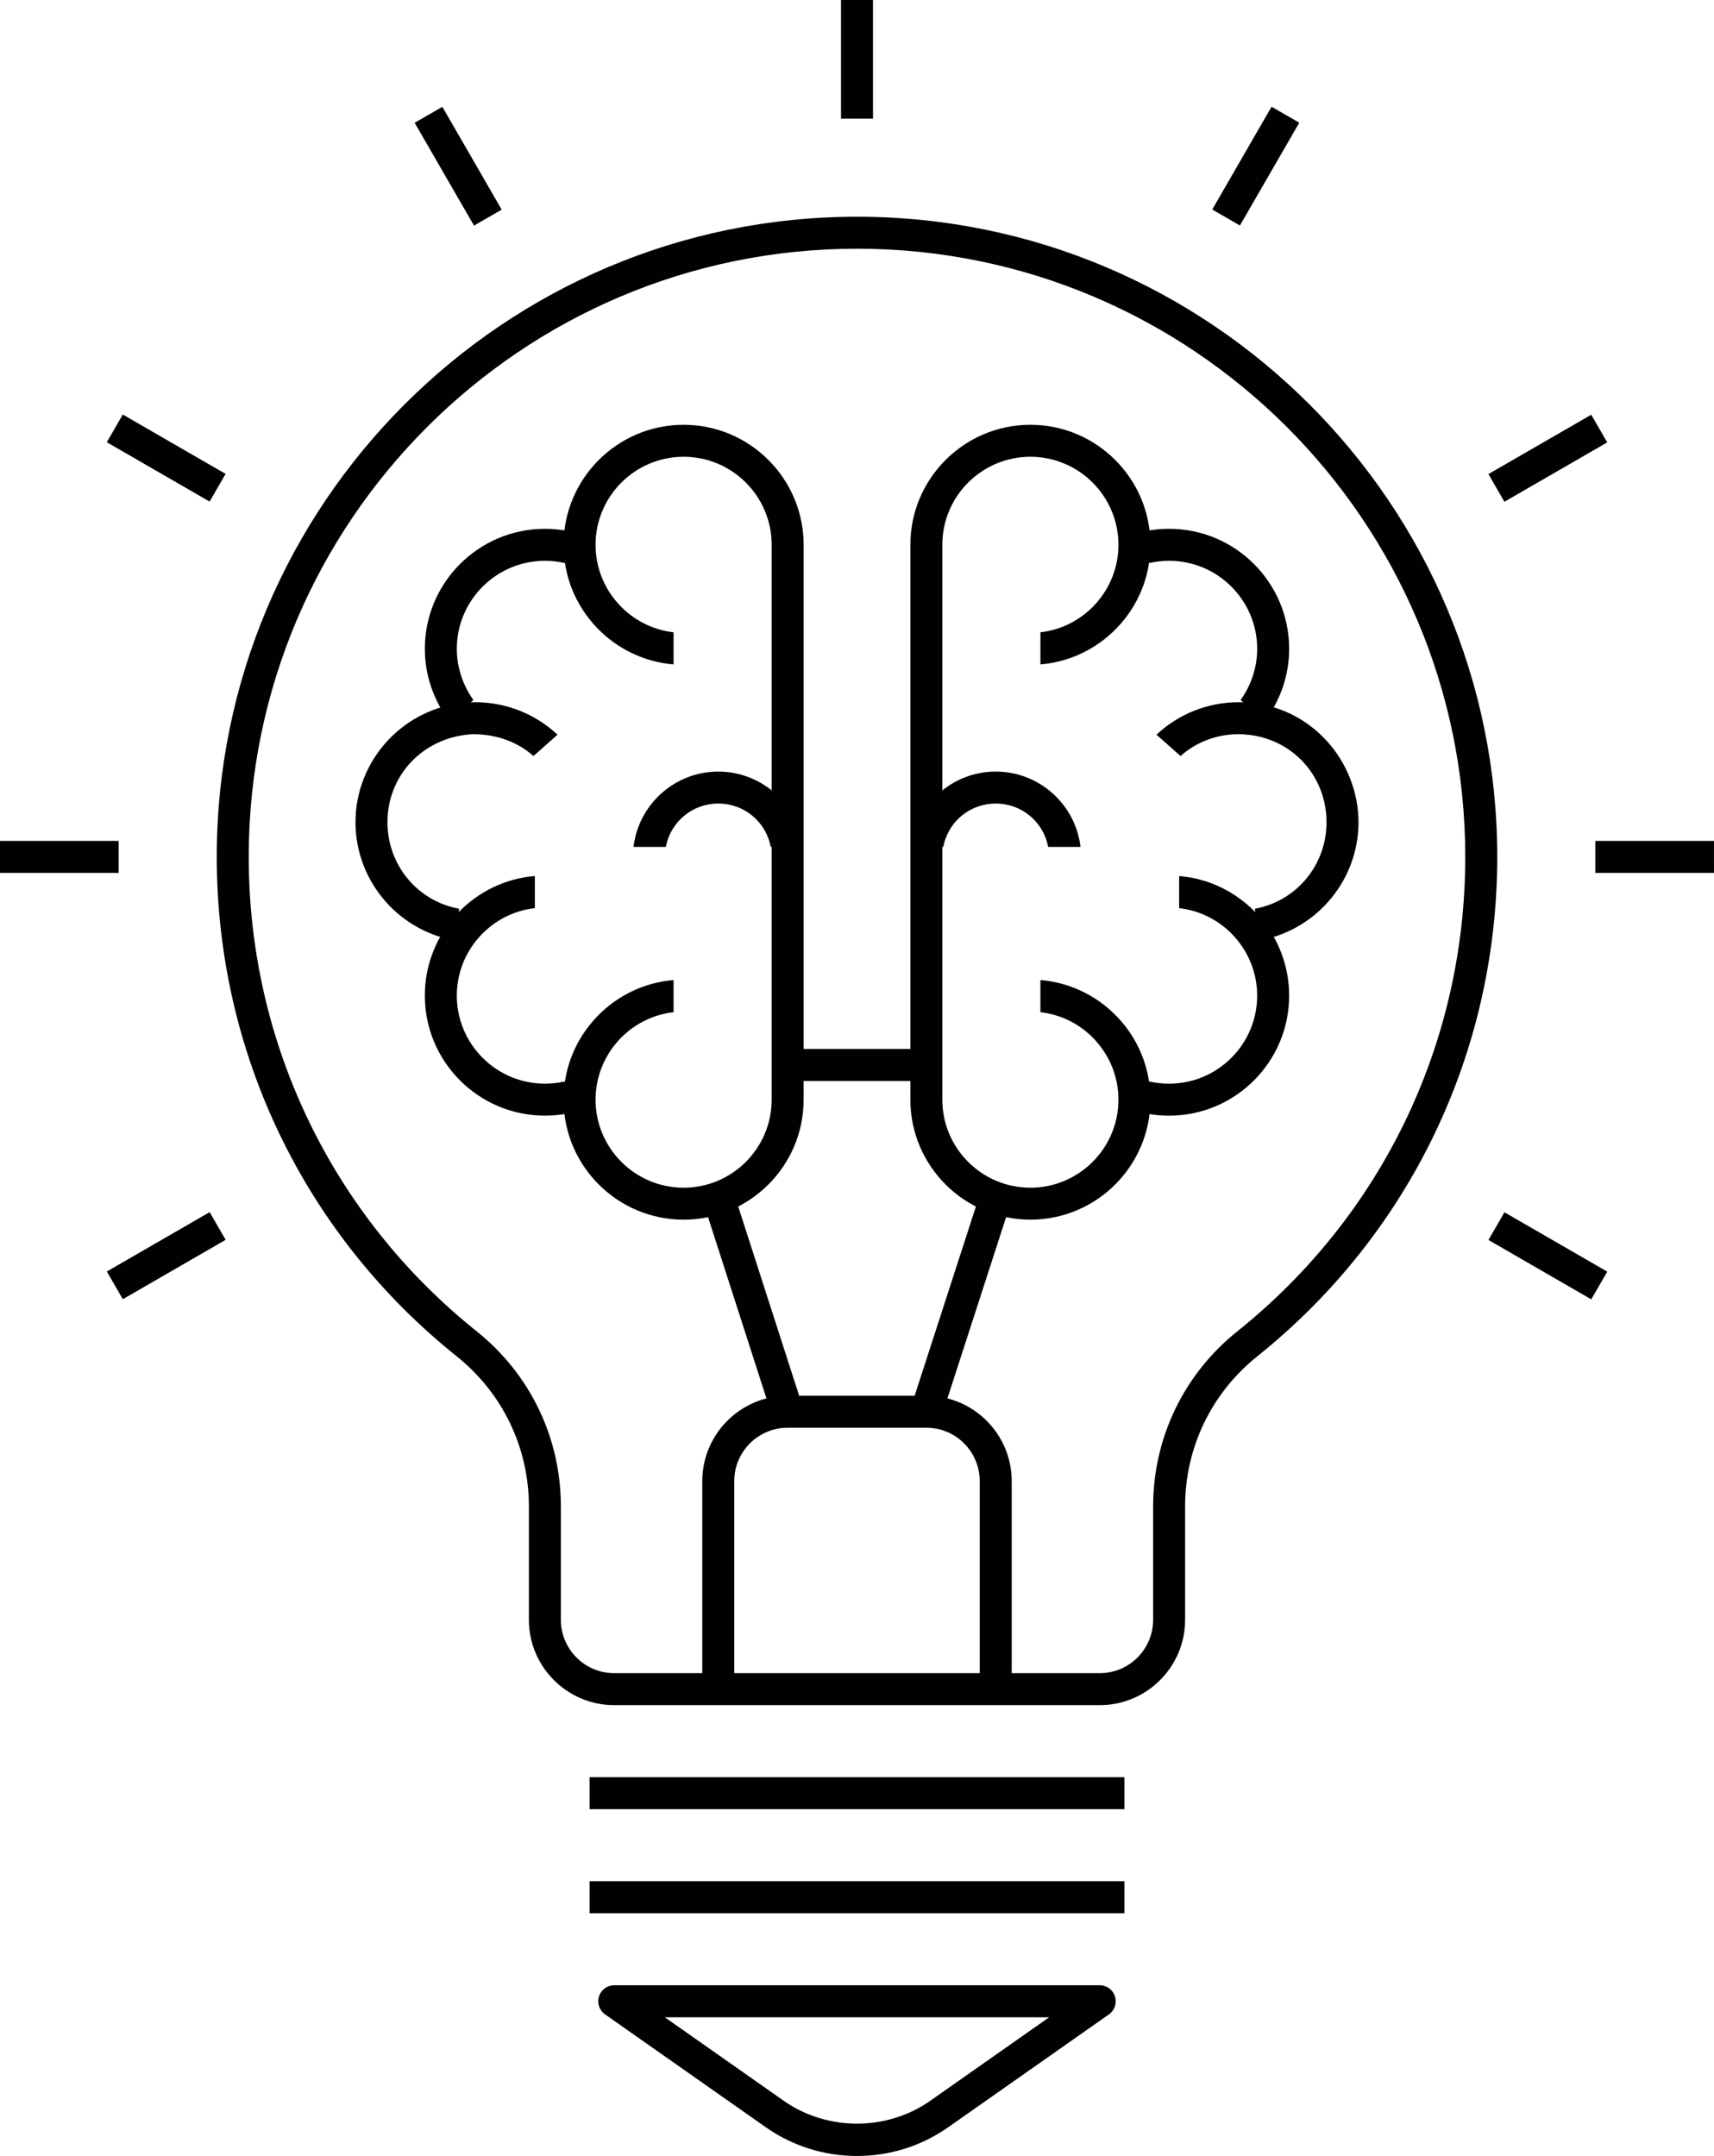 <svg id="Layer_1" data-name="Layer 1" xmlns="http://www.w3.org/2000/svg" xmlns:xlink="http://www.w3.org/1999/xlink" viewBox="0 0 1368.38 1721.39">
  <defs>
    <style>
      .cls-1 {
        clip-path: url(#clippath);
      }

      .cls-2 {
        fill: none;
      }

      .cls-3 {
        fill: #010101;
      }
    </style>
    <clipPath id="clippath">
      <rect class="cls-2" width="1368.38" height="1721.39"/>
    </clipPath>
  </defs>
  <g class="cls-1">
    <path class="cls-3" d="M946.14,1202.73c0-46.83,21-90.49,57.62-119.78,121.74-97.47,191.57-242.81,191.57-398.76,0-281.84-229.3-511.14-511.14-511.14S173.05,402.34,173.05,684.19c0,155.96,69.82,301.3,191.57,398.76,36.62,29.29,57.62,72.95,57.62,119.78v90.58c0,37.57,30.57,68.14,68.14,68.14h387.62c37.57,0,68.14-30.57,68.14-68.14v-90.58Zm-25.53,0v90.58c0,23.49-19.11,42.61-42.61,42.61H490.38c-23.49,0-42.61-19.11-42.61-42.61v-90.58c0-54.64-24.49-105.57-67.19-139.73-115.66-92.57-182-230.64-182-378.81,0-267.77,217.84-485.61,485.61-485.61s485.61,217.84,485.61,485.61c0,148.17-66.33,286.24-182,378.81-42.7,34.18-67.19,85.11-67.19,139.73"/>
    <rect class="cls-3" x="470.69" y="1418.98" width="427" height="25.53"/>
    <rect class="cls-3" x="470.69" y="1502.05" width="427" height="25.53"/>
    <path class="cls-3" d="M890.16,1594.05h0c-1.68-5.35-6.57-8.94-12.16-8.94H490.37c-5.59,0-10.48,3.59-12.16,8.93-1.69,5.34,.25,11.08,4.83,14.3l128.33,90.12c21.39,15.01,46.57,22.94,72.82,22.94s51.42-7.93,72.82-22.94l128.32-90.11c4.58-3.22,6.52-8.96,4.84-14.29m-147.82,83.49c-16.57,11.63-37.22,18.04-58.17,18.04s-41.57-6.4-58.15-18.01l-95.26-66.92h306.84l-95.26,66.89Z"/>
    <rect class="cls-3" x="671.42" width="25.53" height="94.75"/>
    <rect class="cls-3" x="955.21" y="119.92" width="94.77" height="25.53" transform="translate(386.47 934.67) rotate(-60.01)"/>
    <rect class="cls-3" x="353.02" y="85.3" width="25.52" height="94.77" transform="translate(-17.34 200.63) rotate(-29.99)"/>
    <rect class="cls-3" x="1188.3" y="353.01" width="94.78" height="25.52" transform="translate(-17.31 666.95) rotate(-30)"/>
    <rect class="cls-3" x="119.92" y="318.38" width="25.53" height="94.78" transform="translate(-250.42 297.76) rotate(-60)"/>
    <rect class="cls-3" x="1273.62" y="671.41" width="94.75" height="25.53"/>
    <rect class="cls-3" x="0" y="671.41" width="94.75" height="25.53"/>
    <rect class="cls-3" x="1222.94" y="955.2" width="25.53" height="94.79" transform="translate(-250.48 1571.28) rotate(-59.99)"/>
    <rect class="cls-3" x="85.27" y="989.83" width="94.79" height="25.53" transform="translate(-483.61 200.73) rotate(-30.01)"/>
    <path class="cls-3" d="M794.94,641.58c20.65,0,38.05,14.48,41.86,34.61h25.82c-1.9-16.23-9.59-31.2-21.76-42.3-12.6-11.5-28.91-17.84-45.91-17.84s-33.31,6.33-45.91,17.84c-12.17,11.11-19.86,26.07-21.76,42.3h25.82c3.8-20.13,21.21-34.61,41.86-34.61"/>
    <path class="cls-3" d="M573.44,641.58c20.65,0,38.05,14.48,41.86,34.61h25.82c-1.9-16.23-9.59-31.2-21.76-42.3-12.6-11.5-28.91-17.84-45.91-17.84s-33.31,6.33-45.91,17.84c-12.17,11.11-19.86,26.07-21.76,42.3h25.82c3.8-20.13,21.21-34.61,41.86-34.61"/>
    <path class="cls-3" d="M933.38,422.23c-8.68,0-17.08,1.12-24.98,3.34l9.3,23.96c4.95-1.17,10.22-1.77,15.68-1.77,38.76,0,70.3,31.54,70.3,70.3,0,14.51-4.7,28.96-13.25,40.84l19,17.23c12.77-16.67,19.78-37.22,19.78-58.08,0-52.84-42.99-95.83-95.83-95.83"/>
    <path class="cls-3" d="M450.68,449.53l9.3-23.96c-7.9-2.22-16.3-3.34-24.98-3.34-52.84,0-95.83,42.99-95.83,95.83,0,20.85,7.01,41.41,19.78,58.08l19-17.23c-8.55-11.88-13.25-26.33-13.25-40.84,0-38.76,31.54-70.3,70.3-70.3,5.46,0,10.73,.59,15.68,1.77"/>
    <path class="cls-3" d="M1060.21,720.19c15.71-17.62,24.36-40.24,24.36-63.69s-9.09-47.3-25.6-65.21c-16.42-17.81-38.37-28.52-61.81-30.15l-.45-.05c-2.67-.38-5.82-.42-7.97-.42-24.29,0-48.05,9.44-65.45,25.96l19.21,17.01c12.62-11.25,28.99-17.44,46.24-17.44h.16c.26,0,.49,0,.74,.01,1,0,2.35,0,4.51,.24,36.97,2.66,64.89,32.78,64.89,70.04,0,34.16-23.96,62.99-57.16,69.06l1.8,25.57c21.71-3.39,41.73-14.34,56.52-30.93"/>
    <path class="cls-3" d="M425.87,603.64l19.21-17c-17.41-16.52-41.17-25.96-65.45-25.96-3.77,0-5.79,.14-6.18,.21l-.73,.09c-49.9,3.52-88.92,45.48-88.92,95.53,0,23.45,8.65,46.07,24.36,63.69,14.8,16.6,34.81,27.54,56.52,30.93l1.8-25.57c-33.21-6.07-57.16-34.89-57.16-69.06,0-18.11,6.7-35.18,18.86-48.07,12.16-12.89,29.01-20.74,47.45-22.11,.94-.11,1.82-.11,2.52-.11,18.62,.16,35.08,6.18,47.71,17.43"/>
    <path class="cls-3" d="M1002.52,728.66c-16.26-16.95-37.92-27.29-61.15-29.22v25.65c16.84,1.92,32.39,9.88,43.91,22.53,11.85,13.01,18.38,29.81,18.38,47.32,0,38.76-31.53,70.3-70.3,70.3-5.48,0-10.75-.59-15.67-1.74l-9.3,23.97c7.85,2.2,16.24,3.31,24.98,3.31,52.84,0,95.83-42.99,95.83-95.83,0-24.8-9.48-48.34-26.68-66.28"/>
    <path class="cls-3" d="M435,865.23c-38.76,0-70.3-31.53-70.3-70.3,0-17.5,6.53-34.31,18.38-47.32,11.52-12.65,27.07-20.61,43.91-22.53v-25.65c-23.23,1.93-44.89,12.27-61.15,29.22-17.21,17.94-26.68,41.48-26.68,66.28,0,52.84,42.99,95.83,95.83,95.83,8.73,0,17.13-1.11,24.98-3.31l-9.3-23.97c-4.92,1.16-10.19,1.74-15.67,1.74"/>
    <path class="cls-3" d="M891.77,811.72c-16.26-16.95-37.92-27.29-61.15-29.22v25.65c16.84,1.92,32.39,9.88,43.91,22.53,11.85,13.01,18.38,29.81,18.38,47.32,0,38.76-31.53,70.3-70.3,70.3s-70.3-31.53-70.3-70.3V435c0-38.76,31.53-70.3,70.3-70.3s70.3,31.54,70.3,70.3c0,17.5-6.53,34.31-18.38,47.31-11.52,12.65-27.07,20.61-43.91,22.53v25.65c23.23-1.93,44.89-12.27,61.15-29.22,17.21-17.94,26.68-41.48,26.68-66.28,0-52.84-42.99-95.83-95.83-95.83s-95.83,42.99-95.83,95.83v443c0,52.84,42.99,95.83,95.83,95.83s95.83-42.99,95.83-95.83c0-24.8-9.48-48.34-26.68-66.28"/>
    <path class="cls-3" d="M641.58,435c0-52.84-42.99-95.83-95.83-95.83s-95.83,42.99-95.83,95.83c0,24.8,9.48,48.34,26.68,66.28,16.26,16.95,37.92,27.29,61.15,29.22v-25.65c-16.84-1.92-32.39-9.88-43.91-22.53-11.86-13.01-18.38-29.81-18.38-47.32,0-38.76,31.54-70.3,70.3-70.3s70.3,31.54,70.3,70.3v443c0,38.76-31.54,70.3-70.3,70.3s-70.3-31.53-70.3-70.3c0-17.5,6.53-34.31,18.38-47.32,11.52-12.64,27.07-20.61,43.91-22.53v-25.65c-23.23,1.93-44.89,12.27-61.15,29.22-17.21,17.94-26.68,41.48-26.68,66.28,0,52.84,42.99,95.83,95.83,95.83s95.83-42.99,95.83-95.83V435Z"/>
    <rect class="cls-3" x="636.81" y="837.55" width="94.75" height="25.53"/>
    <rect class="cls-3" x="685.38" y="1028.91" width="163.73" height="25.56" transform="translate(-460.16 1450.68) rotate(-72.06)"/>
    <rect class="cls-3" x="588.51" y="959.87" width="25.52" height="163.64" transform="translate(-290.42 234.52) rotate(-17.85)"/>
    <path class="cls-3" d="M628.81,1139.95h110.75c23.49,0,42.61,19.11,42.61,42.61v158.12h25.53v-158.12c0-37.57-30.57-68.14-68.14-68.14h-110.75c-37.57,0-68.14,30.57-68.14,68.14v158.12h25.53v-158.12c0-23.49,19.11-42.61,42.61-42.61"/>
  </g>
</svg>